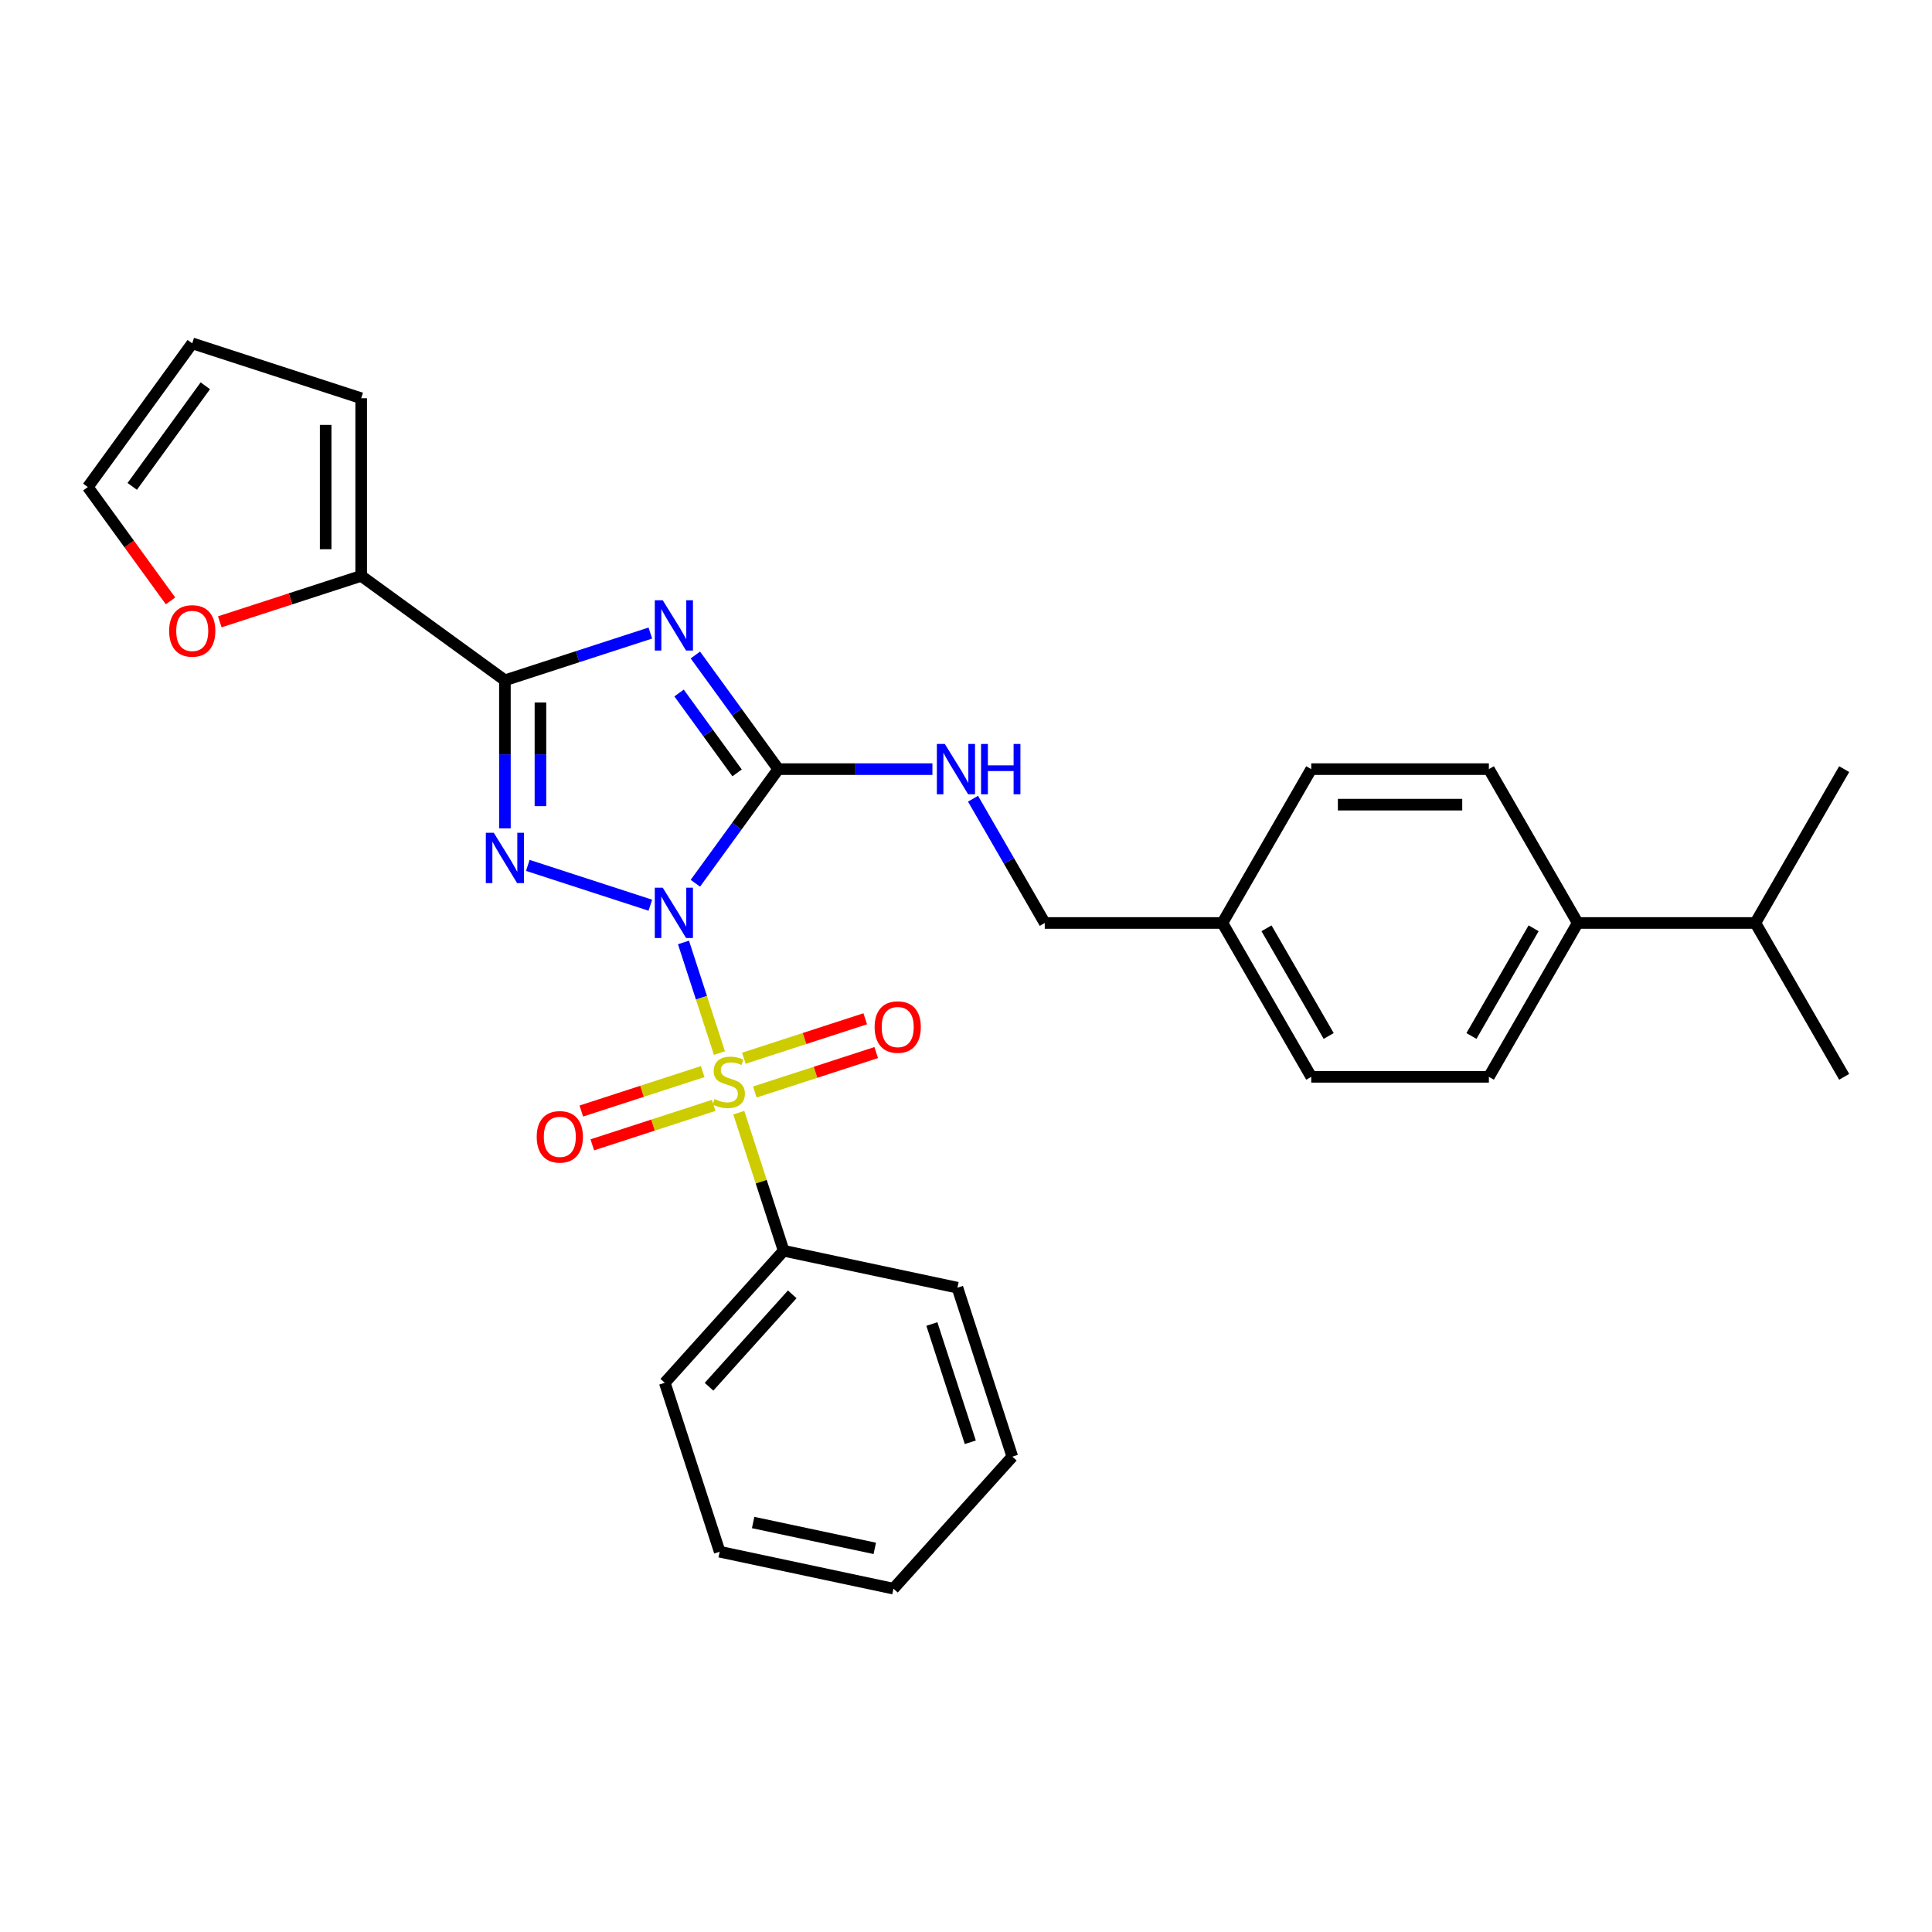 <?xml version='1.0' encoding='iso-8859-1'?>
<svg version='1.1' baseProfile='full'
              xmlns='http://www.w3.org/2000/svg'
                      xmlns:rdkit='http://www.rdkit.org/xml'
                      xmlns:xlink='http://www.w3.org/1999/xlink'
                  xml:space='preserve'
width='1000px' height='1000px' viewBox='0 0 1000 1000'>
<!-- END OF HEADER -->
<rect style='opacity:1.0;fill:#FFFFFF;stroke:none' width='1000' height='1000' x='0' y='0'> </rect>
<path class='bond-0' d='M 353.77,487.807 L 363.071,516.433' style='fill:none;fill-rule:evenodd;stroke:#0000FF;stroke-width:6px;stroke-linecap:butt;stroke-linejoin:miter;stroke-opacity:1' />
<path class='bond-0' d='M 363.071,516.433 L 372.372,545.059' style='fill:none;fill-rule:evenodd;stroke:#CCCC00;stroke-width:6px;stroke-linecap:butt;stroke-linejoin:miter;stroke-opacity:1' />
<path class='bond-1' d='M 336.618,468.532 L 273.197,447.925' style='fill:none;fill-rule:evenodd;stroke:#0000FF;stroke-width:6px;stroke-linecap:butt;stroke-linejoin:miter;stroke-opacity:1' />
<path class='bond-2' d='M 359.923,457.169 L 381.381,427.634' style='fill:none;fill-rule:evenodd;stroke:#0000FF;stroke-width:6px;stroke-linecap:butt;stroke-linejoin:miter;stroke-opacity:1' />
<path class='bond-2' d='M 381.381,427.634 L 402.84,398.098' style='fill:none;fill-rule:evenodd;stroke:#000000;stroke-width:6px;stroke-linecap:butt;stroke-linejoin:miter;stroke-opacity:1' />
<path class='bond-7' d='M 390.696,565.224 L 422.112,555.016' style='fill:none;fill-rule:evenodd;stroke:#CCCC00;stroke-width:6px;stroke-linecap:butt;stroke-linejoin:miter;stroke-opacity:1' />
<path class='bond-7' d='M 422.112,555.016 L 453.527,544.809' style='fill:none;fill-rule:evenodd;stroke:#FF0000;stroke-width:6px;stroke-linecap:butt;stroke-linejoin:miter;stroke-opacity:1' />
<path class='bond-7' d='M 385.014,547.734 L 416.429,537.526' style='fill:none;fill-rule:evenodd;stroke:#CCCC00;stroke-width:6px;stroke-linecap:butt;stroke-linejoin:miter;stroke-opacity:1' />
<path class='bond-7' d='M 416.429,537.526 L 447.844,527.319' style='fill:none;fill-rule:evenodd;stroke:#FF0000;stroke-width:6px;stroke-linecap:butt;stroke-linejoin:miter;stroke-opacity:1' />
<path class='bond-8' d='M 363.718,554.653 L 332.303,564.861' style='fill:none;fill-rule:evenodd;stroke:#CCCC00;stroke-width:6px;stroke-linecap:butt;stroke-linejoin:miter;stroke-opacity:1' />
<path class='bond-8' d='M 332.303,564.861 L 300.888,575.068' style='fill:none;fill-rule:evenodd;stroke:#FF0000;stroke-width:6px;stroke-linecap:butt;stroke-linejoin:miter;stroke-opacity:1' />
<path class='bond-8' d='M 369.401,572.143 L 337.986,582.351' style='fill:none;fill-rule:evenodd;stroke:#CCCC00;stroke-width:6px;stroke-linecap:butt;stroke-linejoin:miter;stroke-opacity:1' />
<path class='bond-8' d='M 337.986,582.351 L 306.571,592.558' style='fill:none;fill-rule:evenodd;stroke:#FF0000;stroke-width:6px;stroke-linecap:butt;stroke-linejoin:miter;stroke-opacity:1' />
<path class='bond-9' d='M 382.4,575.92 L 394.011,611.654' style='fill:none;fill-rule:evenodd;stroke:#CCCC00;stroke-width:6px;stroke-linecap:butt;stroke-linejoin:miter;stroke-opacity:1' />
<path class='bond-9' d='M 394.011,611.654 L 405.622,647.389' style='fill:none;fill-rule:evenodd;stroke:#000000;stroke-width:6px;stroke-linecap:butt;stroke-linejoin:miter;stroke-opacity:1' />
<path class='bond-4' d='M 261.342,428.755 L 261.342,390.439' style='fill:none;fill-rule:evenodd;stroke:#0000FF;stroke-width:6px;stroke-linecap:butt;stroke-linejoin:miter;stroke-opacity:1' />
<path class='bond-4' d='M 261.342,390.439 L 261.342,352.123' style='fill:none;fill-rule:evenodd;stroke:#000000;stroke-width:6px;stroke-linecap:butt;stroke-linejoin:miter;stroke-opacity:1' />
<path class='bond-4' d='M 279.732,417.26 L 279.732,390.439' style='fill:none;fill-rule:evenodd;stroke:#0000FF;stroke-width:6px;stroke-linecap:butt;stroke-linejoin:miter;stroke-opacity:1' />
<path class='bond-4' d='M 279.732,390.439 L 279.732,363.617' style='fill:none;fill-rule:evenodd;stroke:#000000;stroke-width:6px;stroke-linecap:butt;stroke-linejoin:miter;stroke-opacity:1' />
<path class='bond-3' d='M 402.84,398.098 L 381.381,368.563' style='fill:none;fill-rule:evenodd;stroke:#000000;stroke-width:6px;stroke-linecap:butt;stroke-linejoin:miter;stroke-opacity:1' />
<path class='bond-3' d='M 381.381,368.563 L 359.923,339.027' style='fill:none;fill-rule:evenodd;stroke:#0000FF;stroke-width:6px;stroke-linecap:butt;stroke-linejoin:miter;stroke-opacity:1' />
<path class='bond-3' d='M 381.525,400.047 L 366.503,379.372' style='fill:none;fill-rule:evenodd;stroke:#000000;stroke-width:6px;stroke-linecap:butt;stroke-linejoin:miter;stroke-opacity:1' />
<path class='bond-3' d='M 366.503,379.372 L 351.482,358.697' style='fill:none;fill-rule:evenodd;stroke:#0000FF;stroke-width:6px;stroke-linecap:butt;stroke-linejoin:miter;stroke-opacity:1' />
<path class='bond-6' d='M 402.84,398.098 L 442.728,398.098' style='fill:none;fill-rule:evenodd;stroke:#000000;stroke-width:6px;stroke-linecap:butt;stroke-linejoin:miter;stroke-opacity:1' />
<path class='bond-6' d='M 442.728,398.098 L 482.617,398.098' style='fill:none;fill-rule:evenodd;stroke:#0000FF;stroke-width:6px;stroke-linecap:butt;stroke-linejoin:miter;stroke-opacity:1' />
<path class='bond-29' d='M 336.618,327.664 L 298.98,339.893' style='fill:none;fill-rule:evenodd;stroke:#0000FF;stroke-width:6px;stroke-linecap:butt;stroke-linejoin:miter;stroke-opacity:1' />
<path class='bond-29' d='M 298.98,339.893 L 261.342,352.123' style='fill:none;fill-rule:evenodd;stroke:#000000;stroke-width:6px;stroke-linecap:butt;stroke-linejoin:miter;stroke-opacity:1' />
<path class='bond-5' d='M 261.342,352.123 L 186.952,298.075' style='fill:none;fill-rule:evenodd;stroke:#000000;stroke-width:6px;stroke-linecap:butt;stroke-linejoin:miter;stroke-opacity:1' />
<path class='bond-10' d='M 186.952,298.075 L 150.353,309.967' style='fill:none;fill-rule:evenodd;stroke:#000000;stroke-width:6px;stroke-linecap:butt;stroke-linejoin:miter;stroke-opacity:1' />
<path class='bond-10' d='M 150.353,309.967 L 113.754,321.859' style='fill:none;fill-rule:evenodd;stroke:#FF0000;stroke-width:6px;stroke-linecap:butt;stroke-linejoin:miter;stroke-opacity:1' />
<path class='bond-11' d='M 186.952,298.075 L 186.952,206.124' style='fill:none;fill-rule:evenodd;stroke:#000000;stroke-width:6px;stroke-linecap:butt;stroke-linejoin:miter;stroke-opacity:1' />
<path class='bond-11' d='M 168.562,284.283 L 168.562,219.917' style='fill:none;fill-rule:evenodd;stroke:#000000;stroke-width:6px;stroke-linecap:butt;stroke-linejoin:miter;stroke-opacity:1' />
<path class='bond-17' d='M 503.635,413.417 L 522.201,445.574' style='fill:none;fill-rule:evenodd;stroke:#0000FF;stroke-width:6px;stroke-linecap:butt;stroke-linejoin:miter;stroke-opacity:1' />
<path class='bond-17' d='M 522.201,445.574 L 540.766,477.73' style='fill:none;fill-rule:evenodd;stroke:#000000;stroke-width:6px;stroke-linecap:butt;stroke-linejoin:miter;stroke-opacity:1' />
<path class='bond-22' d='M 405.622,647.389 L 344.094,715.722' style='fill:none;fill-rule:evenodd;stroke:#000000;stroke-width:6px;stroke-linecap:butt;stroke-linejoin:miter;stroke-opacity:1' />
<path class='bond-22' d='M 410.059,669.944 L 366.99,717.777' style='fill:none;fill-rule:evenodd;stroke:#000000;stroke-width:6px;stroke-linecap:butt;stroke-linejoin:miter;stroke-opacity:1' />
<path class='bond-23' d='M 405.622,647.389 L 495.563,666.507' style='fill:none;fill-rule:evenodd;stroke:#000000;stroke-width:6px;stroke-linecap:butt;stroke-linejoin:miter;stroke-opacity:1' />
<path class='bond-13' d='M 88.265,311.024 L 66.86,281.562' style='fill:none;fill-rule:evenodd;stroke:#FF0000;stroke-width:6px;stroke-linecap:butt;stroke-linejoin:miter;stroke-opacity:1' />
<path class='bond-13' d='M 66.86,281.562 L 45.455,252.1' style='fill:none;fill-rule:evenodd;stroke:#000000;stroke-width:6px;stroke-linecap:butt;stroke-linejoin:miter;stroke-opacity:1' />
<path class='bond-14' d='M 186.952,206.124 L 99.502,177.71' style='fill:none;fill-rule:evenodd;stroke:#000000;stroke-width:6px;stroke-linecap:butt;stroke-linejoin:miter;stroke-opacity:1' />
<path class='bond-12' d='M 816.619,477.73 L 770.644,557.362' style='fill:none;fill-rule:evenodd;stroke:#000000;stroke-width:6px;stroke-linecap:butt;stroke-linejoin:miter;stroke-opacity:1' />
<path class='bond-12' d='M 793.796,480.48 L 761.614,536.222' style='fill:none;fill-rule:evenodd;stroke:#000000;stroke-width:6px;stroke-linecap:butt;stroke-linejoin:miter;stroke-opacity:1' />
<path class='bond-19' d='M 816.619,477.73 L 908.57,477.73' style='fill:none;fill-rule:evenodd;stroke:#000000;stroke-width:6px;stroke-linecap:butt;stroke-linejoin:miter;stroke-opacity:1' />
<path class='bond-32' d='M 816.619,477.73 L 770.644,398.098' style='fill:none;fill-rule:evenodd;stroke:#000000;stroke-width:6px;stroke-linecap:butt;stroke-linejoin:miter;stroke-opacity:1' />
<path class='bond-30' d='M 45.455,252.1 L 99.502,177.71' style='fill:none;fill-rule:evenodd;stroke:#000000;stroke-width:6px;stroke-linecap:butt;stroke-linejoin:miter;stroke-opacity:1' />
<path class='bond-30' d='M 68.44,251.751 L 106.273,199.678' style='fill:none;fill-rule:evenodd;stroke:#000000;stroke-width:6px;stroke-linecap:butt;stroke-linejoin:miter;stroke-opacity:1' />
<path class='bond-15' d='M 770.644,398.098 L 678.693,398.098' style='fill:none;fill-rule:evenodd;stroke:#000000;stroke-width:6px;stroke-linecap:butt;stroke-linejoin:miter;stroke-opacity:1' />
<path class='bond-15' d='M 756.851,416.488 L 692.485,416.488' style='fill:none;fill-rule:evenodd;stroke:#000000;stroke-width:6px;stroke-linecap:butt;stroke-linejoin:miter;stroke-opacity:1' />
<path class='bond-16' d='M 770.644,557.362 L 678.693,557.362' style='fill:none;fill-rule:evenodd;stroke:#000000;stroke-width:6px;stroke-linecap:butt;stroke-linejoin:miter;stroke-opacity:1' />
<path class='bond-18' d='M 540.766,477.73 L 632.717,477.73' style='fill:none;fill-rule:evenodd;stroke:#000000;stroke-width:6px;stroke-linecap:butt;stroke-linejoin:miter;stroke-opacity:1' />
<path class='bond-20' d='M 632.717,477.73 L 678.693,398.098' style='fill:none;fill-rule:evenodd;stroke:#000000;stroke-width:6px;stroke-linecap:butt;stroke-linejoin:miter;stroke-opacity:1' />
<path class='bond-21' d='M 632.717,477.73 L 678.693,557.362' style='fill:none;fill-rule:evenodd;stroke:#000000;stroke-width:6px;stroke-linecap:butt;stroke-linejoin:miter;stroke-opacity:1' />
<path class='bond-21' d='M 655.54,480.48 L 687.723,536.222' style='fill:none;fill-rule:evenodd;stroke:#000000;stroke-width:6px;stroke-linecap:butt;stroke-linejoin:miter;stroke-opacity:1' />
<path class='bond-24' d='M 908.57,477.73 L 954.545,557.362' style='fill:none;fill-rule:evenodd;stroke:#000000;stroke-width:6px;stroke-linecap:butt;stroke-linejoin:miter;stroke-opacity:1' />
<path class='bond-25' d='M 908.57,477.73 L 954.545,398.098' style='fill:none;fill-rule:evenodd;stroke:#000000;stroke-width:6px;stroke-linecap:butt;stroke-linejoin:miter;stroke-opacity:1' />
<path class='bond-27' d='M 344.094,715.722 L 372.509,803.172' style='fill:none;fill-rule:evenodd;stroke:#000000;stroke-width:6px;stroke-linecap:butt;stroke-linejoin:miter;stroke-opacity:1' />
<path class='bond-26' d='M 495.563,666.507 L 523.977,753.957' style='fill:none;fill-rule:evenodd;stroke:#000000;stroke-width:6px;stroke-linecap:butt;stroke-linejoin:miter;stroke-opacity:1' />
<path class='bond-26' d='M 482.335,685.307 L 502.225,746.522' style='fill:none;fill-rule:evenodd;stroke:#000000;stroke-width:6px;stroke-linecap:butt;stroke-linejoin:miter;stroke-opacity:1' />
<path class='bond-28' d='M 523.977,753.957 L 462.45,822.29' style='fill:none;fill-rule:evenodd;stroke:#000000;stroke-width:6px;stroke-linecap:butt;stroke-linejoin:miter;stroke-opacity:1' />
<path class='bond-31' d='M 372.509,803.172 L 462.45,822.29' style='fill:none;fill-rule:evenodd;stroke:#000000;stroke-width:6px;stroke-linecap:butt;stroke-linejoin:miter;stroke-opacity:1' />
<path class='bond-31' d='M 389.824,788.052 L 452.783,801.434' style='fill:none;fill-rule:evenodd;stroke:#000000;stroke-width:6px;stroke-linecap:butt;stroke-linejoin:miter;stroke-opacity:1' />
<path  class='atom-0' d='M 343.037 459.468
L 351.57 473.26
Q 352.416 474.621, 353.776 477.086
Q 355.137 479.55, 355.211 479.697
L 355.211 459.468
L 358.668 459.468
L 358.668 485.508
L 355.101 485.508
L 345.942 470.428
Q 344.876 468.663, 343.735 466.64
Q 342.632 464.617, 342.301 463.992
L 342.301 485.508
L 338.917 485.508
L 338.917 459.468
L 343.037 459.468
' fill='#0000FF'/>
<path  class='atom-1' d='M 369.851 568.876
Q 370.145 568.986, 371.359 569.501
Q 372.573 570.016, 373.897 570.347
Q 375.258 570.642, 376.582 570.642
Q 379.046 570.642, 380.481 569.465
Q 381.915 568.251, 381.915 566.154
Q 381.915 564.72, 381.179 563.837
Q 380.481 562.954, 379.377 562.476
Q 378.274 561.998, 376.435 561.446
Q 374.118 560.748, 372.72 560.086
Q 371.359 559.424, 370.366 558.026
Q 369.41 556.628, 369.41 554.274
Q 369.41 551.001, 371.617 548.978
Q 373.86 546.955, 378.274 546.955
Q 381.29 546.955, 384.71 548.389
L 383.864 551.222
Q 380.738 549.934, 378.384 549.934
Q 375.846 549.934, 374.449 551.001
Q 373.051 552.031, 373.088 553.833
Q 373.088 555.231, 373.787 556.077
Q 374.522 556.922, 375.552 557.401
Q 376.619 557.879, 378.384 558.43
Q 380.738 559.166, 382.136 559.902
Q 383.533 560.637, 384.526 562.145
Q 385.556 563.617, 385.556 566.154
Q 385.556 569.759, 383.129 571.708
Q 380.738 573.621, 376.729 573.621
Q 374.412 573.621, 372.646 573.106
Q 370.918 572.628, 368.858 571.782
L 369.851 568.876
' fill='#CCCC00'/>
<path  class='atom-2' d='M 255.586 431.053
L 264.119 444.846
Q 264.965 446.207, 266.326 448.671
Q 267.687 451.135, 267.76 451.283
L 267.76 431.053
L 271.218 431.053
L 271.218 457.094
L 267.65 457.094
L 258.492 442.014
Q 257.425 440.248, 256.285 438.226
Q 255.182 436.203, 254.851 435.577
L 254.851 457.094
L 251.467 457.094
L 251.467 431.053
L 255.586 431.053
' fill='#0000FF'/>
<path  class='atom-4' d='M 343.037 310.688
L 351.57 324.481
Q 352.416 325.842, 353.776 328.306
Q 355.137 330.77, 355.211 330.917
L 355.211 310.688
L 358.668 310.688
L 358.668 336.729
L 355.101 336.729
L 345.942 321.649
Q 344.876 319.883, 343.735 317.86
Q 342.632 315.837, 342.301 315.212
L 342.301 336.729
L 338.917 336.729
L 338.917 310.688
L 343.037 310.688
' fill='#0000FF'/>
<path  class='atom-7' d='M 489.035 385.078
L 497.568 398.871
Q 498.414 400.231, 499.775 402.696
Q 501.136 405.16, 501.209 405.307
L 501.209 385.078
L 504.667 385.078
L 504.667 411.118
L 501.099 411.118
L 491.941 396.038
Q 490.874 394.273, 489.734 392.25
Q 488.63 390.227, 488.299 389.602
L 488.299 411.118
L 484.915 411.118
L 484.915 385.078
L 489.035 385.078
' fill='#0000FF'/>
<path  class='atom-7' d='M 507.793 385.078
L 511.324 385.078
L 511.324 396.149
L 524.638 396.149
L 524.638 385.078
L 528.169 385.078
L 528.169 411.118
L 524.638 411.118
L 524.638 399.091
L 511.324 399.091
L 511.324 411.118
L 507.793 411.118
L 507.793 385.078
' fill='#0000FF'/>
<path  class='atom-8' d='M 452.704 531.598
Q 452.704 525.345, 455.794 521.851
Q 458.883 518.357, 464.658 518.357
Q 470.432 518.357, 473.522 521.851
Q 476.611 525.345, 476.611 531.598
Q 476.611 537.924, 473.485 541.528
Q 470.359 545.096, 464.658 545.096
Q 458.92 545.096, 455.794 541.528
Q 452.704 537.961, 452.704 531.598
M 464.658 542.154
Q 468.63 542.154, 470.763 539.505
Q 472.933 536.82, 472.933 531.598
Q 472.933 526.485, 470.763 523.911
Q 468.63 521.299, 464.658 521.299
Q 460.685 521.299, 458.515 523.874
Q 456.382 526.448, 456.382 531.598
Q 456.382 536.857, 458.515 539.505
Q 460.685 542.154, 464.658 542.154
' fill='#FF0000'/>
<path  class='atom-9' d='M 277.803 588.426
Q 277.803 582.174, 280.893 578.68
Q 283.982 575.185, 289.757 575.185
Q 295.531 575.185, 298.621 578.68
Q 301.71 582.174, 301.71 588.426
Q 301.71 594.753, 298.584 598.357
Q 295.458 601.925, 289.757 601.925
Q 284.019 601.925, 280.893 598.357
Q 277.803 594.789, 277.803 588.426
M 289.757 598.982
Q 293.729 598.982, 295.862 596.334
Q 298.032 593.649, 298.032 588.426
Q 298.032 583.314, 295.862 580.739
Q 293.729 578.128, 289.757 578.128
Q 285.784 578.128, 283.614 580.703
Q 281.481 583.277, 281.481 588.426
Q 281.481 593.686, 283.614 596.334
Q 285.784 598.982, 289.757 598.982
' fill='#FF0000'/>
<path  class='atom-11' d='M 87.548 326.563
Q 87.548 320.311, 90.638 316.816
Q 93.727 313.322, 99.502 313.322
Q 105.276 313.322, 108.366 316.816
Q 111.456 320.311, 111.456 326.563
Q 111.456 332.889, 108.329 336.494
Q 105.203 340.062, 99.502 340.062
Q 93.764 340.062, 90.638 336.494
Q 87.548 332.926, 87.548 326.563
M 99.502 337.119
Q 103.474 337.119, 105.607 334.471
Q 107.778 331.786, 107.778 326.563
Q 107.778 321.451, 105.607 318.876
Q 103.474 316.265, 99.502 316.265
Q 95.53 316.265, 93.36 318.839
Q 91.226 321.414, 91.226 326.563
Q 91.226 331.823, 93.36 334.471
Q 95.53 337.119, 99.502 337.119
' fill='#FF0000'/>
</svg>
